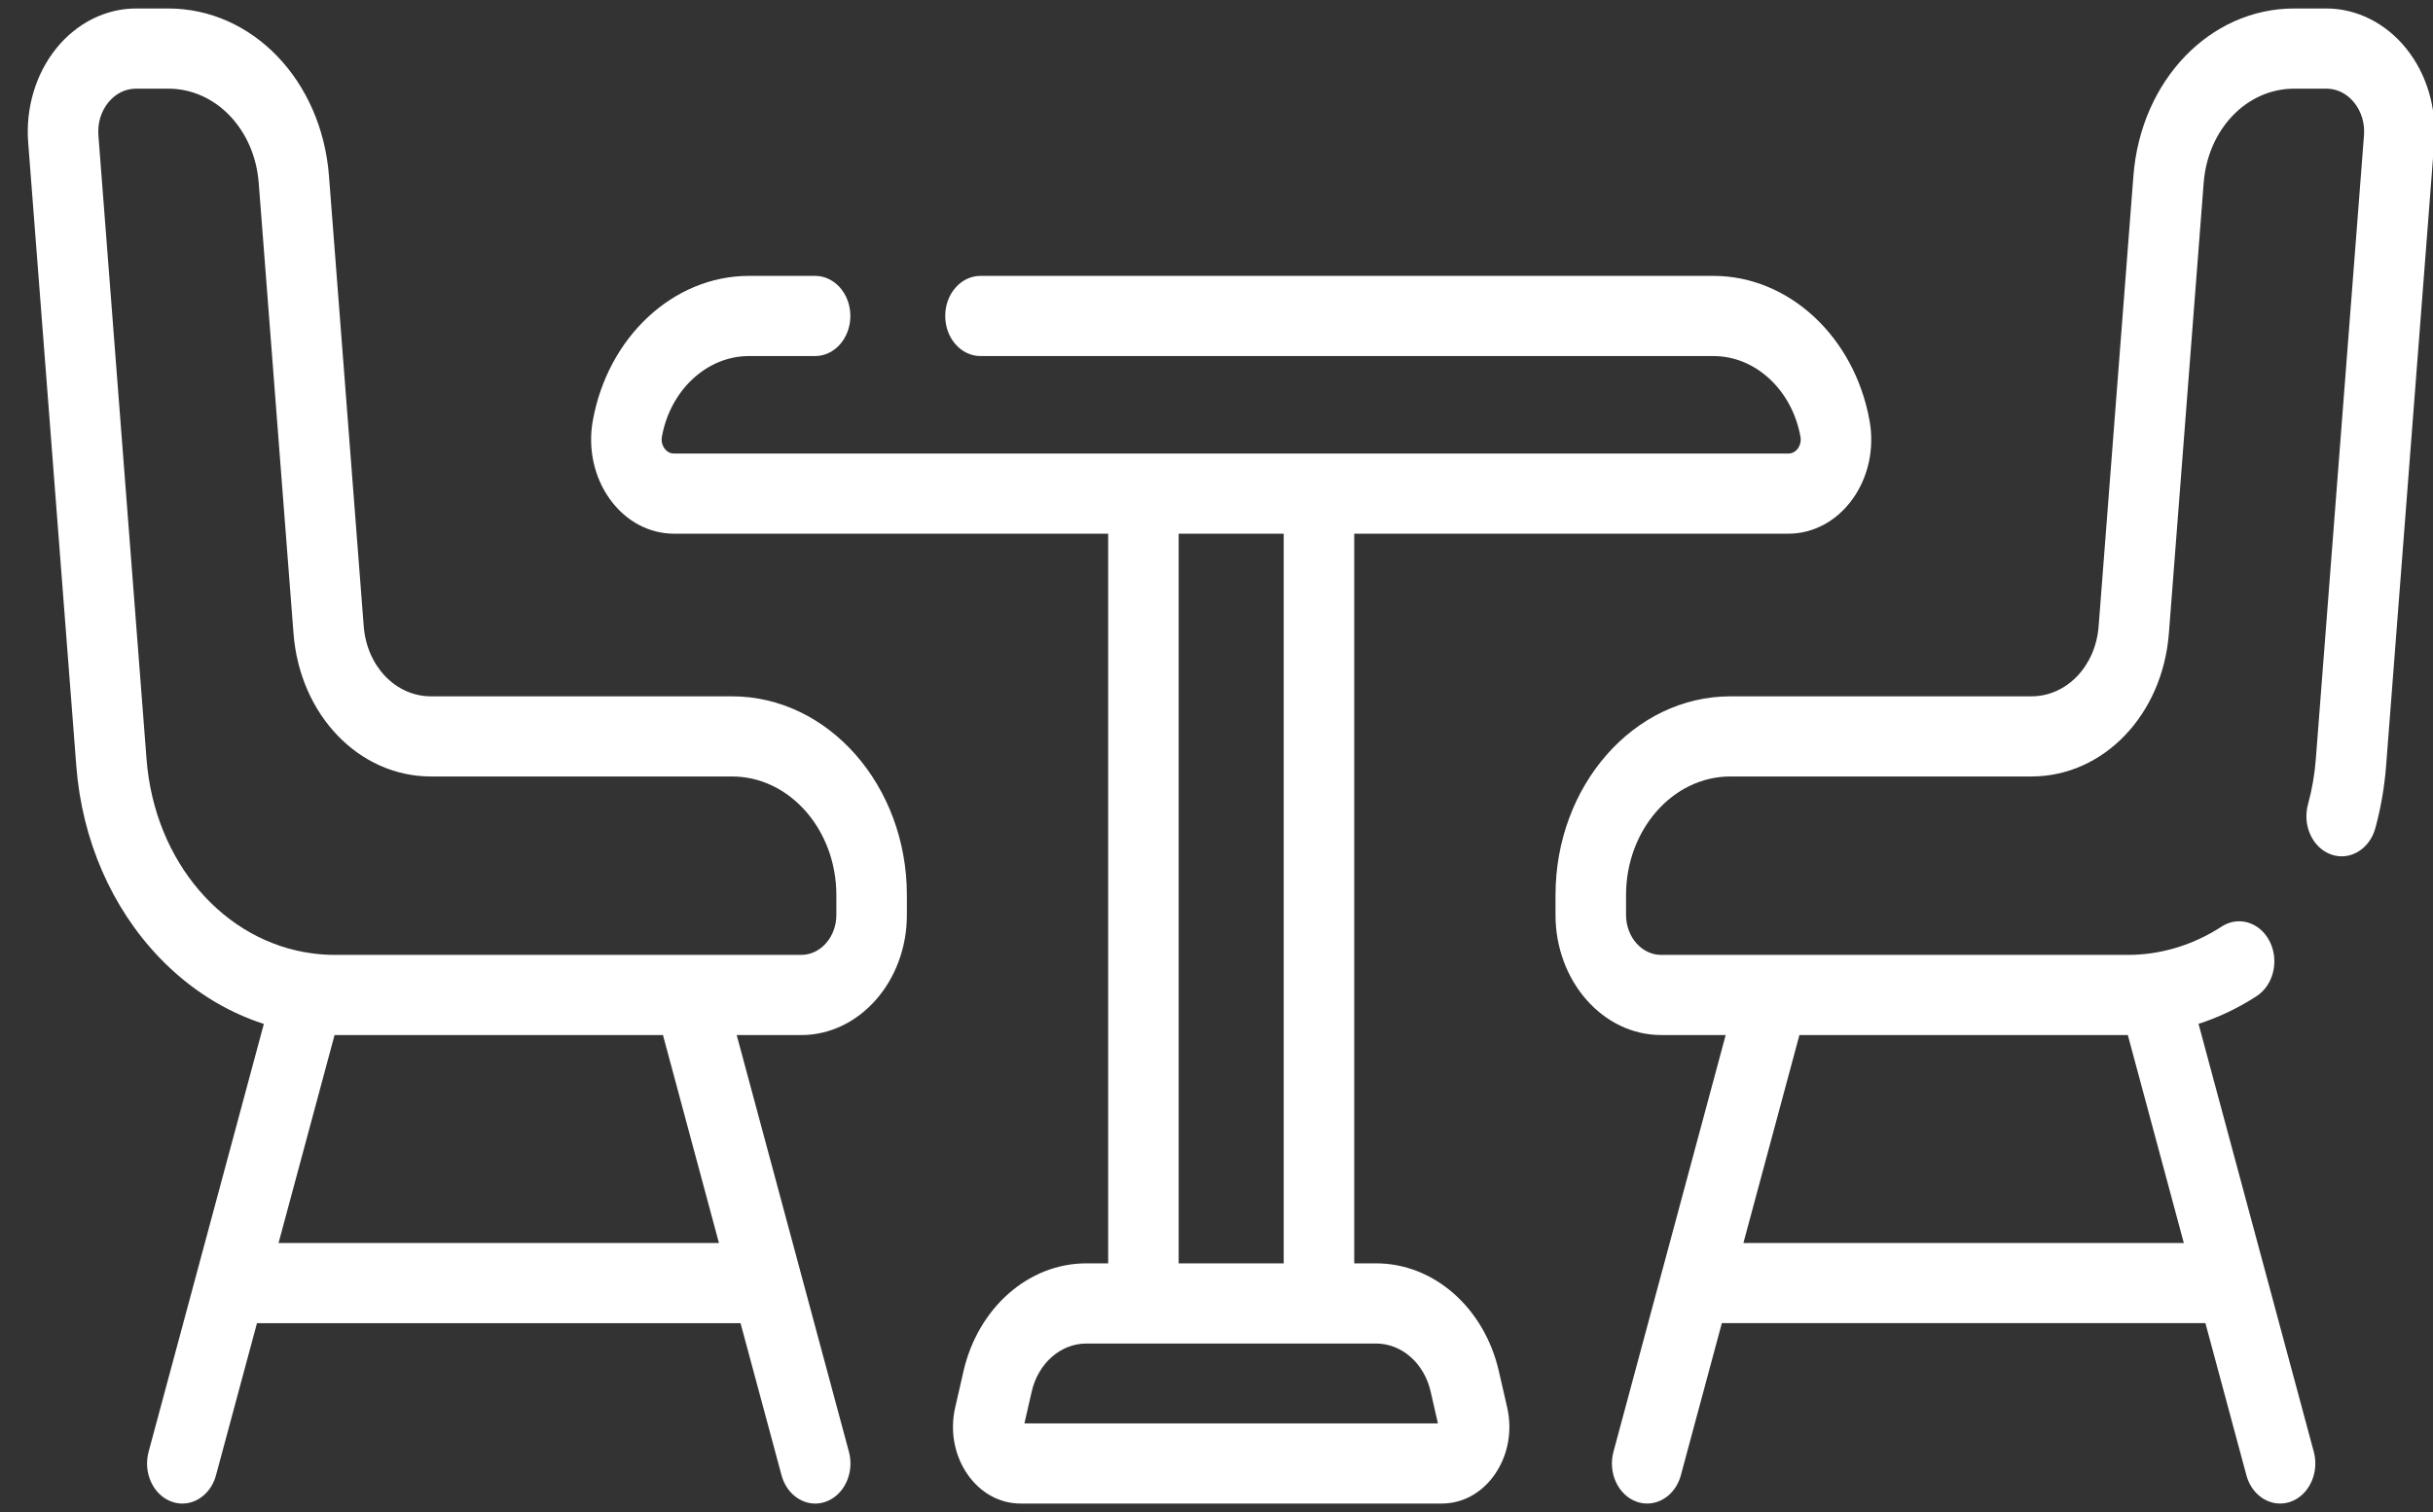 <?xml version="1.0" encoding="UTF-8"?>
<svg xmlns="http://www.w3.org/2000/svg" width="74" height="46" viewBox="0 0 74 46" fill="none">
  <rect x="0" y="0" width="74" height="46" fill="#333333" stroke="none"/>
  <path d="M73.184 1.474C72.562 0.701 71.676 0.258 70.755 0.258H69.778C67.214 0.258 65.112 2.448 64.888 5.351L63.83 19.053C63.737 20.268 62.857 21.184 61.785 21.184H52.631C49.697 21.184 47.311 23.897 47.311 27.233V27.834C47.311 29.849 48.753 31.488 50.525 31.488H52.487L50.555 38.664C50.553 38.669 50.552 38.675 50.55 38.68L49.074 44.165C48.9 44.809 49.219 45.49 49.785 45.688C49.889 45.724 49.995 45.741 50.099 45.741C50.558 45.741 50.983 45.404 51.124 44.879L52.37 40.253H67.078L68.324 44.879C68.465 45.404 68.89 45.741 69.349 45.741C69.453 45.741 69.558 45.724 69.663 45.688C70.229 45.49 70.548 44.809 70.374 44.165L66.869 31.148C67.484 30.949 68.079 30.667 68.636 30.304C69.15 29.969 69.328 29.224 69.033 28.64C68.739 28.056 68.083 27.854 67.57 28.189C66.705 28.752 65.72 29.05 64.719 29.05H53.938C53.934 29.05 53.931 29.05 53.927 29.05H50.525C49.936 29.05 49.456 28.504 49.456 27.834V27.233C49.456 25.242 50.88 23.622 52.631 23.622H61.785C63.978 23.622 65.775 21.75 65.967 19.267L67.025 5.565C67.151 3.93 68.334 2.697 69.778 2.697H70.755C71.082 2.697 71.383 2.847 71.603 3.121C71.823 3.395 71.929 3.749 71.901 4.119L70.436 23.093C70.4 23.561 70.32 24.024 70.198 24.47C70.022 25.113 70.338 25.796 70.903 25.996C71.469 26.197 72.07 25.837 72.246 25.195C72.413 24.583 72.523 23.948 72.573 23.307L74.037 4.332C74.118 3.288 73.807 2.246 73.184 1.474ZM54.73 31.488H64.718L66.421 37.814H53.026L54.73 31.488Z" fill="white"></path>
  <path d="M22.263 21.184H13.108C12.036 21.184 11.157 20.268 11.063 19.054L10.006 5.352C9.782 2.448 7.68 0.258 5.116 0.258H4.139C3.217 0.258 2.332 0.701 1.71 1.474C1.087 2.247 0.776 3.288 0.857 4.332L2.321 23.307C2.494 25.546 3.392 27.616 4.85 29.134C5.765 30.088 6.853 30.773 8.025 31.15L4.52 44.165C4.346 44.809 4.665 45.491 5.231 45.688C5.336 45.724 5.441 45.742 5.545 45.742C6.004 45.742 6.429 45.404 6.57 44.879L7.816 40.254H22.524L23.77 44.879C23.911 45.404 24.336 45.742 24.795 45.742C24.899 45.742 25.005 45.724 25.109 45.688C25.675 45.491 25.994 44.809 25.82 44.165L24.343 38.68C24.342 38.675 24.34 38.669 24.339 38.664L22.407 31.489H24.369C26.141 31.489 27.583 29.849 27.583 27.834V27.233C27.583 23.898 25.196 21.184 22.263 21.184ZM8.472 37.815L10.176 31.488H20.164L21.867 37.815H8.472ZM25.438 27.834C25.438 28.505 24.958 29.05 24.369 29.05H20.968C20.963 29.05 20.959 29.05 20.955 29.05H10.175C9.946 29.05 9.72 29.033 9.498 29.004C9.498 29.004 9.498 29.004 9.498 29.004C6.815 28.651 4.699 26.229 4.457 23.094L2.993 4.119C2.965 3.749 3.07 3.395 3.291 3.121C3.511 2.848 3.812 2.697 4.139 2.697H5.116C6.56 2.697 7.743 3.93 7.869 5.565L8.927 19.267V19.267C9.118 21.75 10.916 23.622 13.108 23.622H22.263C24.014 23.622 25.438 25.242 25.438 27.233L25.438 27.834Z" fill="white"></path>
  <path d="M45.589 41.719C45.147 39.785 43.61 38.434 41.853 38.434H41.189V16.236H54.394C55.154 16.236 55.866 15.852 56.347 15.182C56.828 14.511 57.016 13.641 56.862 12.793C56.401 10.243 54.405 8.393 52.115 8.393H29.821C29.229 8.393 28.749 8.939 28.749 9.612C28.749 10.286 29.229 10.832 29.821 10.832H52.115C53.392 10.832 54.504 11.863 54.761 13.284C54.793 13.457 54.727 13.582 54.685 13.641C54.642 13.699 54.549 13.798 54.394 13.798H20.5C20.345 13.798 20.251 13.699 20.209 13.641C20.167 13.582 20.101 13.457 20.132 13.285C20.389 11.863 21.502 10.832 22.778 10.832H24.792C25.384 10.832 25.864 10.286 25.864 9.612C25.864 8.939 25.384 8.393 24.792 8.393H22.778C20.488 8.393 18.492 10.243 18.031 12.793C17.878 13.641 18.066 14.511 18.547 15.182C19.027 15.852 19.739 16.236 20.5 16.236H33.705V38.434H33.041C31.283 38.434 29.747 39.785 29.304 41.719L29.052 42.819C28.891 43.524 29.023 44.259 29.415 44.835C29.807 45.411 30.399 45.741 31.039 45.741H43.854C44.495 45.741 45.087 45.411 45.478 44.835C45.87 44.259 46.002 43.524 45.841 42.819L45.589 41.719ZM35.849 16.236H39.044V38.434H35.849V16.236ZM31.158 43.303L31.38 42.333C31.577 41.474 32.26 40.873 33.041 40.873H41.852C42.634 40.873 43.317 41.474 43.513 42.333L43.735 43.303H31.158Z" fill="white"></path>
</svg>
